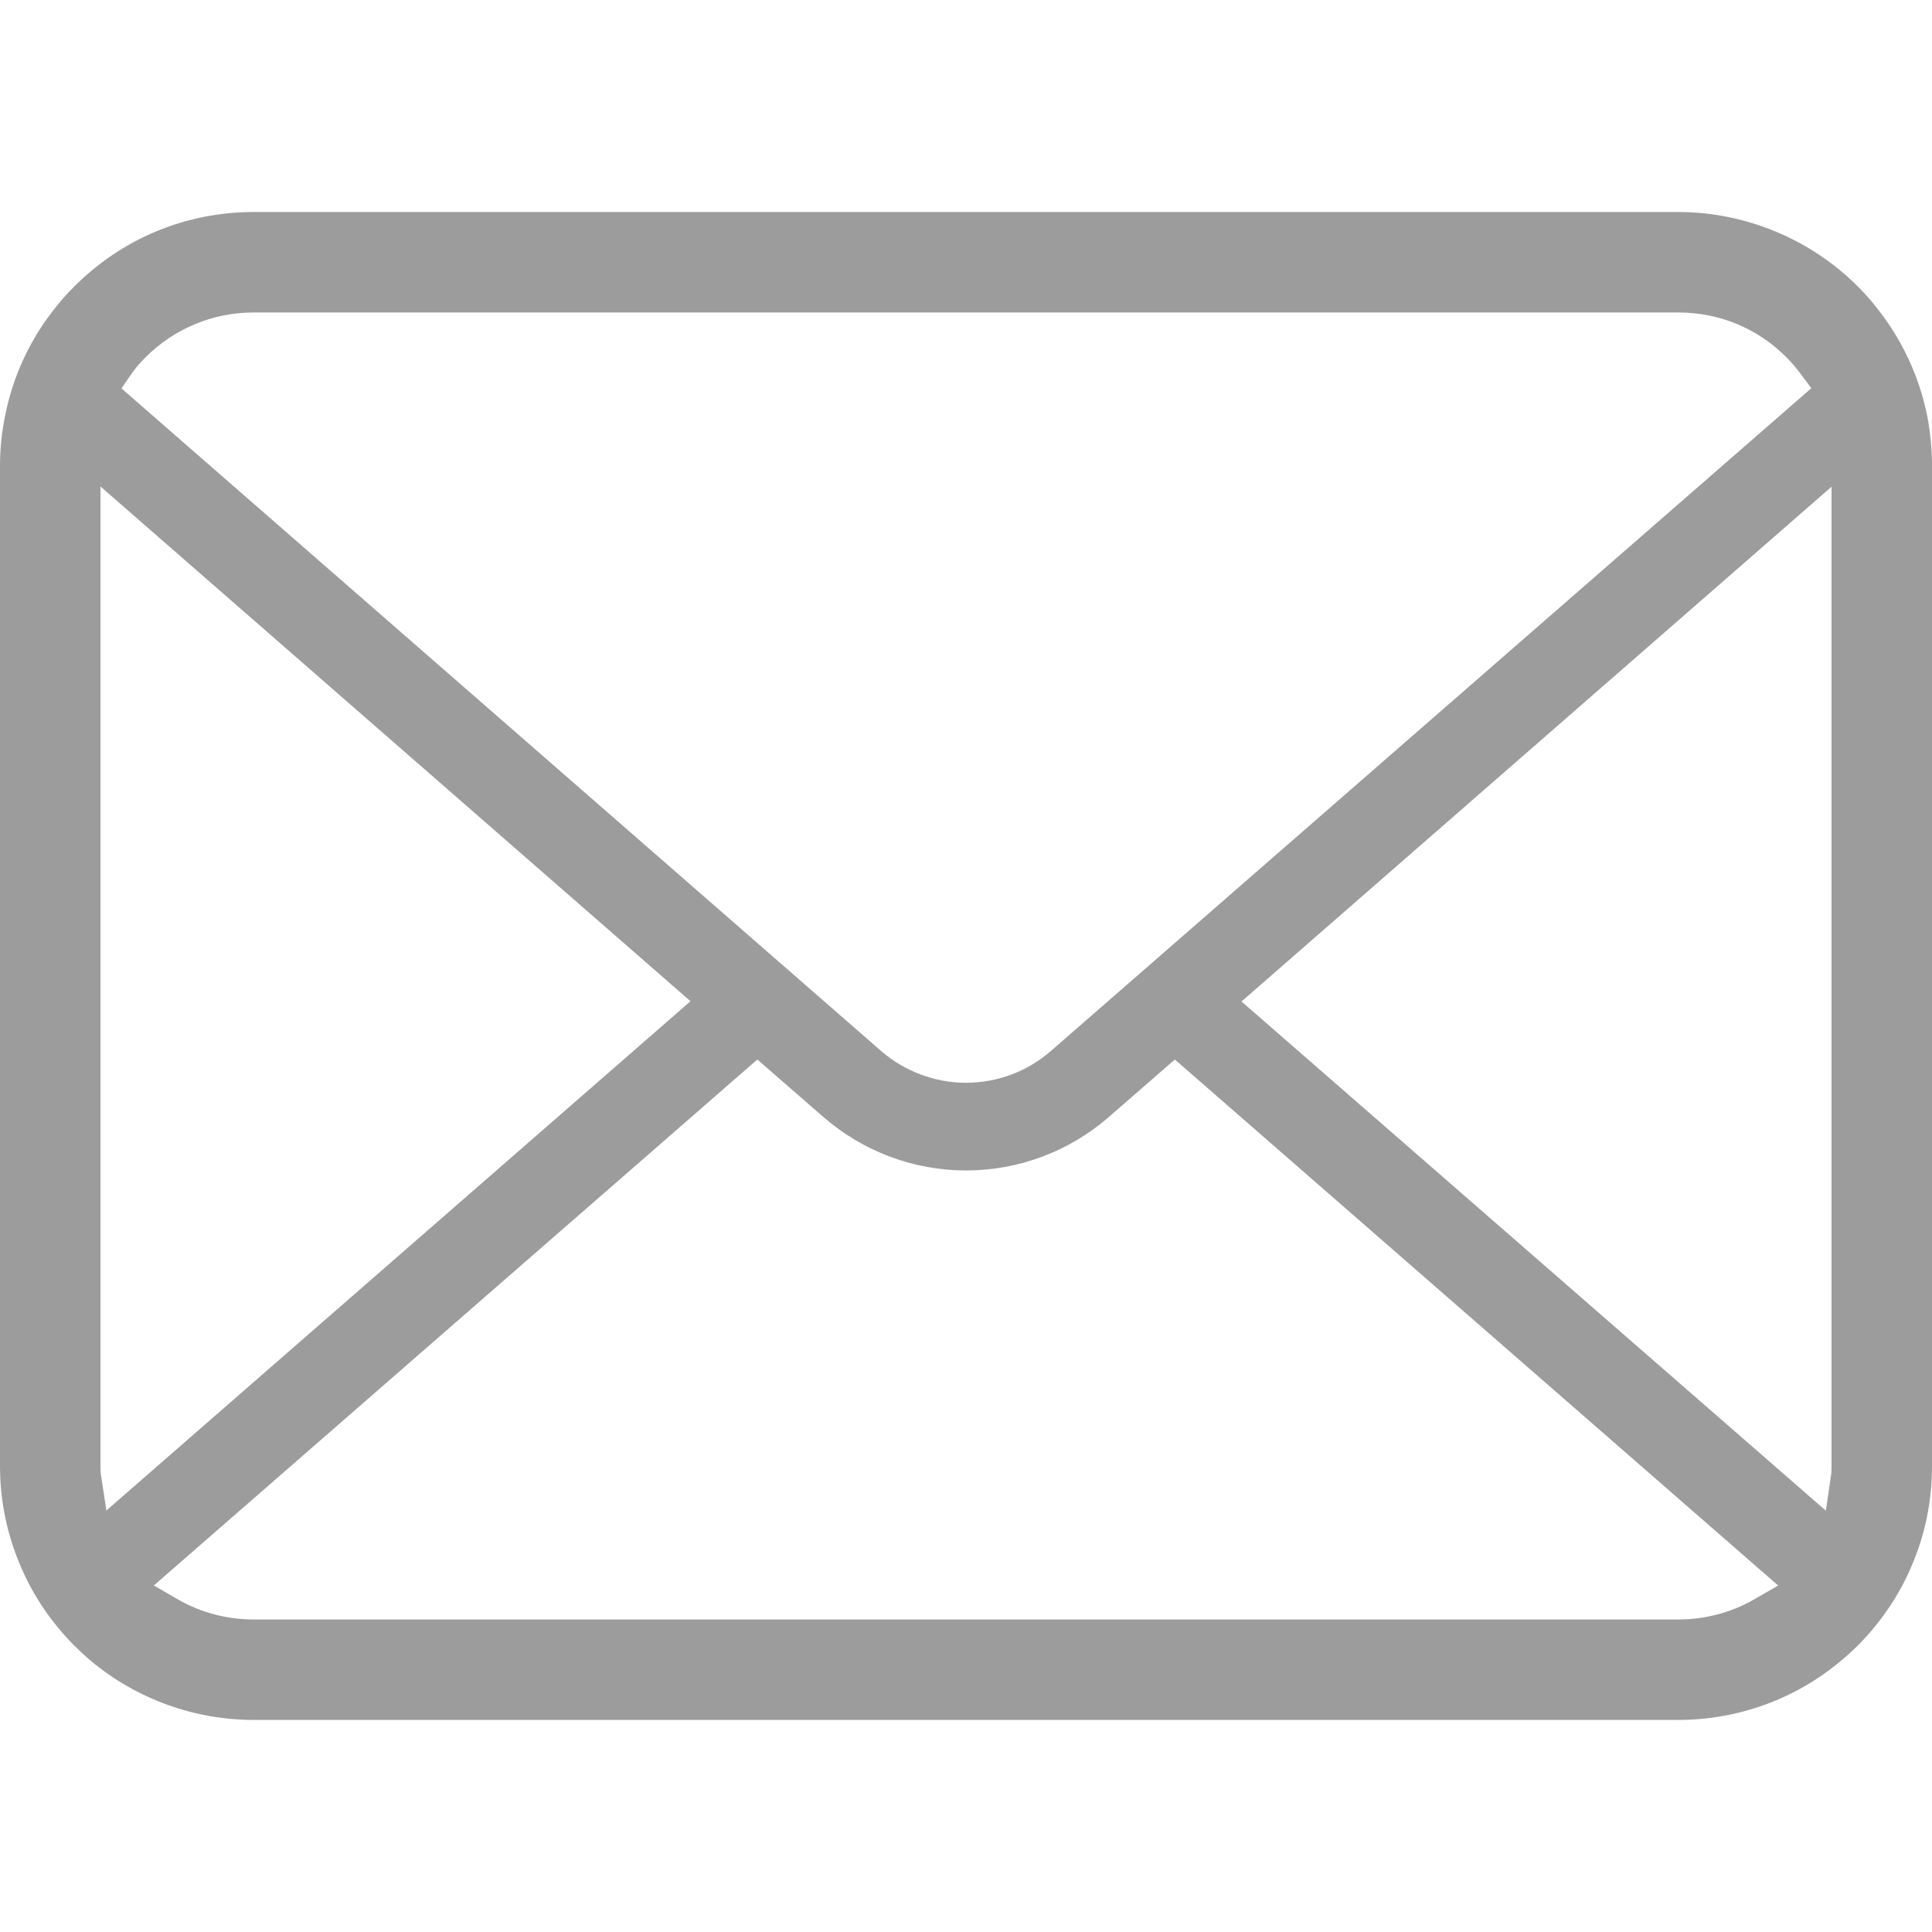 <svg width="30" height="30" viewBox="0 0 30 30" fill="none" xmlns="http://www.w3.org/2000/svg">
<g clip-path="url(#clip0_2327_49526)">
<path d="M29.927 6.466C29.802 5.836 29.521 5.241 29.11 4.74C29.027 4.635 28.94 4.541 28.845 4.446C28.115 3.713 27.1 3.292 26.06 3.292H3.94C2.888 3.292 1.899 3.702 1.155 4.447C1.06 4.541 0.973 4.635 0.887 4.744C0.478 5.242 0.198 5.837 0.077 6.468C0.026 6.716 0 6.973 0 7.232V22.768C0 23.308 0.11 23.834 0.327 24.335C0.516 24.779 0.802 25.2 1.154 25.553C1.243 25.641 1.331 25.723 1.426 25.802C2.131 26.386 3.024 26.707 3.94 26.707H26.06C26.982 26.707 27.874 26.385 28.577 25.796C28.671 25.72 28.759 25.64 28.846 25.553C29.186 25.212 29.457 24.821 29.652 24.389L29.678 24.328C29.892 23.837 30 23.312 30 22.768V7.232C30 6.976 29.975 6.717 29.927 6.466ZM2.04 5.807C2.096 5.725 2.167 5.641 2.258 5.55C2.709 5.1 3.306 4.852 3.94 4.852H26.06C26.699 4.852 27.297 5.1 27.742 5.551C27.819 5.628 27.893 5.715 27.957 5.801L28.126 6.028L16.32 16.318C15.956 16.637 15.487 16.813 15 16.813C14.518 16.813 14.049 16.638 13.681 16.319L1.886 6.031L2.04 5.807ZM1.568 22.905C1.561 22.863 1.56 22.816 1.56 22.768V7.554L10.722 15.547L1.652 23.455L1.568 22.905ZM27.24 24.834C26.886 25.039 26.477 25.147 26.06 25.147H3.94C3.522 25.147 3.114 25.039 2.76 24.834L2.389 24.619L11.76 16.452L12.787 17.346C13.403 17.881 14.189 18.175 15 18.175C15.814 18.175 16.601 17.881 17.216 17.346L18.243 16.452L27.611 24.62L27.24 24.834ZM28.44 22.768C28.44 22.815 28.439 22.861 28.433 22.903L28.352 23.458L19.278 15.551L28.44 7.558V22.768Z" fill="#9C9C9C"/>
</g>
<defs>
<clipPath id="clip0_2327_49526">
<rect width="30" height="30" fill="white"/>
</clipPath>
</defs>
</svg>
